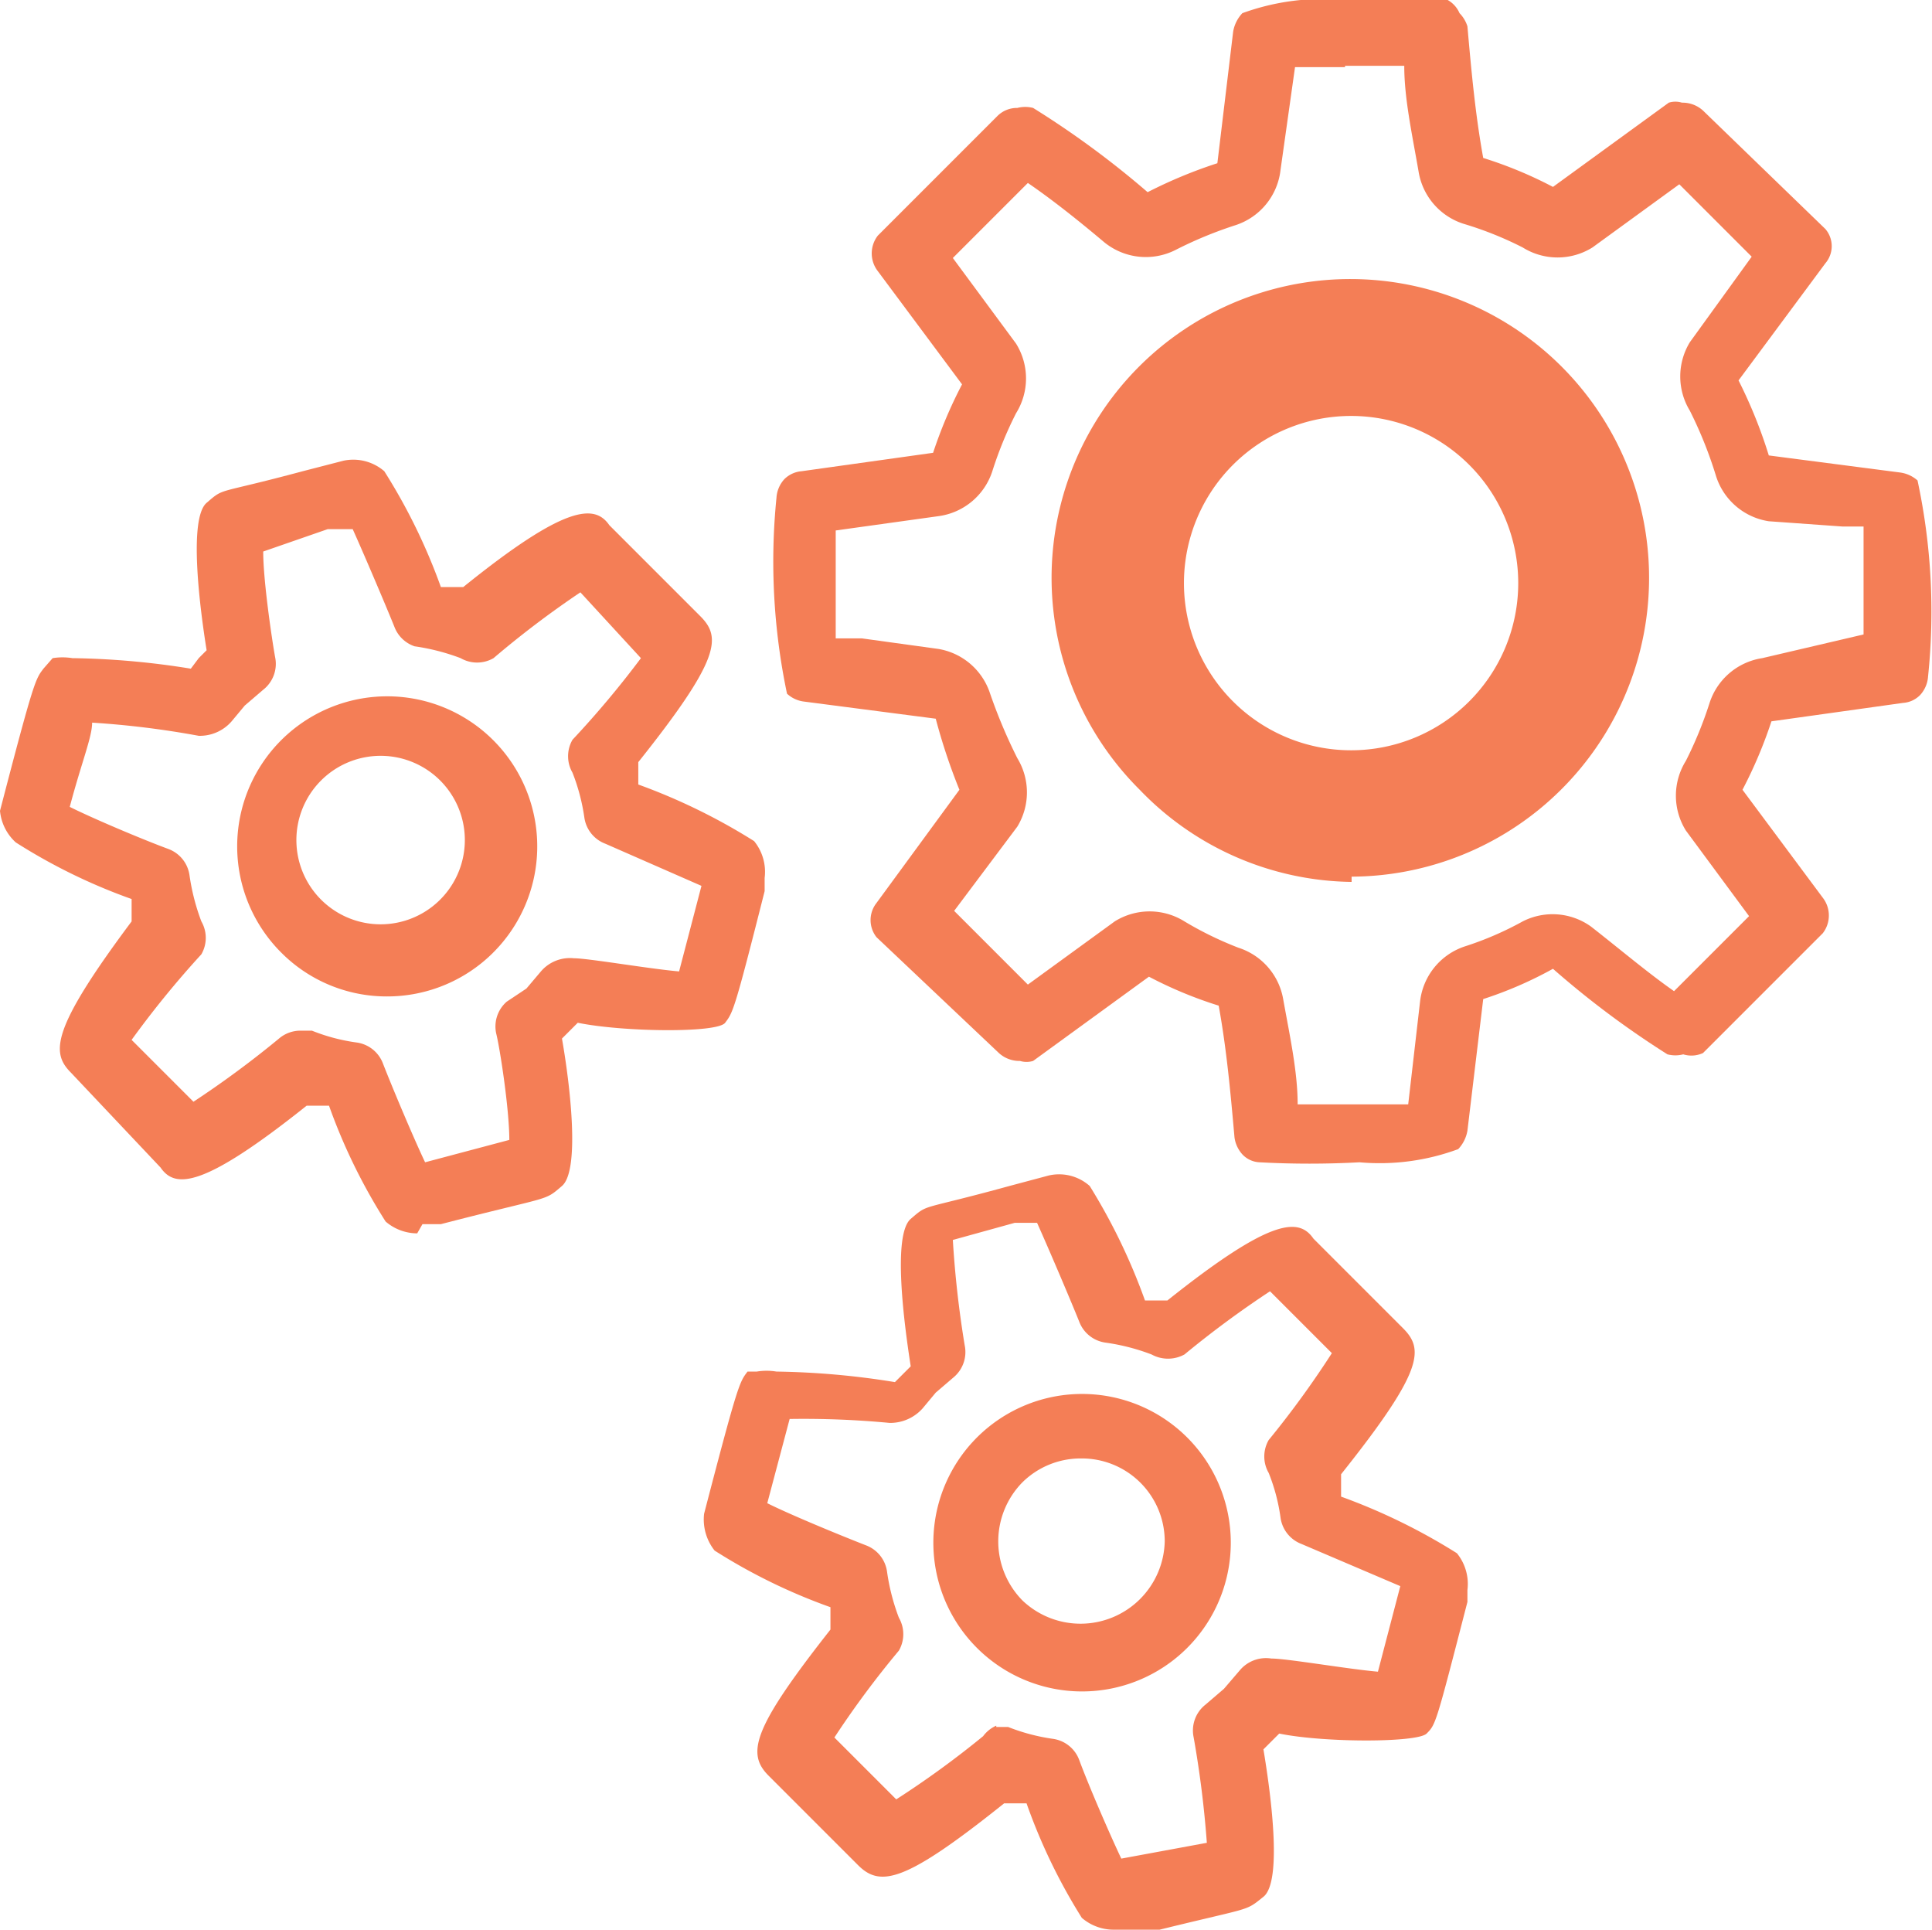 <svg xmlns="http://www.w3.org/2000/svg" viewBox="0 0 14.68 14.66"><defs><style>.cls-1{fill:#f47e56;}</style></defs><title>icon3</title><g id="Layer_2" data-name="Layer 2"><g id="Layer_1-2" data-name="Layer 1"><path class="cls-1" d="M9.86.34h0m.36.16h.45c0,.25.06.52.11.81a.5.5,0,0,0,.34.39,2.67,2.67,0,0,1,.45.18.5.5,0,0,0,.53,0l.66-.48.55.55-.47.65a.5.5,0,0,0,0,.52,3.18,3.18,0,0,1,.2.5.5.5,0,0,0,.4.34L14,4l.16,0c0,.14,0,.39,0,.82L13.39,5a.5.5,0,0,0-.4.34,3,3,0,0,1-.18.44.5.5,0,0,0,0,.53l.48.65-.57.57c-.2-.14-.4-.31-.63-.49A.5.5,0,0,0,11.57,7a2.47,2.47,0,0,1-.44.19.5.5,0,0,0-.34.42l-.09.78H9.86c0-.25-.06-.52-.11-.8a.5.5,0,0,0-.34-.39A2.66,2.66,0,0,1,9,7a.5.5,0,0,0-.53,0l-.66.48-.56-.56.48-.64a.5.5,0,0,0,0-.52,4,4,0,0,1-.21-.5.5.5,0,0,0-.39-.33l-.58-.08-.2,0c0-.15,0-.4,0-.82l.79-.11a.5.5,0,0,0,.4-.34,2.94,2.94,0,0,1,.18-.44.5.5,0,0,0,0-.53l-.48-.65.57-.57c.19.13.39.29.58.45l0,0a.5.5,0,0,0,.54.06,3.09,3.09,0,0,1,.46-.19.5.5,0,0,0,.34-.42L9.84.51h.38m-2.28.7h0M6.36,3.8h0M10.22,0a1.79,1.79,0,0,0-.78.1.27.27,0,0,0-.07.14l-.12,1a3.59,3.59,0,0,0-.53.22A6.93,6.93,0,0,0,7.85.82a.24.24,0,0,0-.12,0,.21.21,0,0,0-.15.06l-.91.91a.22.22,0,0,0,0,.27l.64.86a3.45,3.45,0,0,0-.22.52l-1,.14a.21.21,0,0,0-.13.06.23.23,0,0,0-.06.14,4.88,4.88,0,0,0,.08,1.49.23.23,0,0,0,.13.06l1,.13A4.49,4.49,0,0,0,7.29,6l-.63.86a.21.21,0,0,0,0,.26L7.59,8a.23.23,0,0,0,.16.06.17.17,0,0,0,.1,0l.88-.64a3.16,3.16,0,0,0,.53.22c.06.33.09.66.12,1a.24.24,0,0,0,.06.13.19.19,0,0,0,.13.06,7,7,0,0,0,.76,0,1.72,1.72,0,0,0,.75-.1.27.27,0,0,0,.07-.14l.12-1a3,3,0,0,0,.53-.23,6.89,6.89,0,0,0,.87.65.24.24,0,0,0,.12,0A.21.21,0,0,0,12.94,8l.91-.91a.22.22,0,0,0,0-.27L13.24,6a3.45,3.45,0,0,0,.22-.52l1-.14a.2.2,0,0,0,.13-.06.23.23,0,0,0,.06-.14,4.75,4.75,0,0,0-.08-1.49.25.25,0,0,0-.13-.06l-1-.13a3.67,3.67,0,0,0-.23-.57L13.87,2a.2.2,0,0,0,0-.26L12.94.84a.23.23,0,0,0-.16-.06.17.17,0,0,0-.1,0l-.88.64a3.16,3.16,0,0,0-.53-.22c-.06-.33-.09-.66-.12-1A.25.25,0,0,0,11.09.1.21.21,0,0,0,11,0a6.75,6.75,0,0,0-.73,0Z"/><path class="cls-1" d="M10.27,6.7A2.27,2.27,0,0,1,8.66,6h0a2.27,2.27,0,1,1,1.61.66Zm-.9-1.37a1.27,1.27,0,1,0,0-1.8A1.27,1.27,0,0,0,9.37,5.33Z"/><path class="cls-1" d="M3.17,9.37a.37.37,0,0,1-.24-.09,4.37,4.37,0,0,1-.43-.88l-.17,0c-.79.63-1,.63-1.11.47L.54,8.15C.39,8,.38,7.83,1,7l0-.17a4.34,4.34,0,0,1-.88-.43A.37.37,0,0,1,0,6.16c.26-1,.27-1,.33-1.08L.4,5A.47.47,0,0,1,.55,5a6.08,6.08,0,0,1,.9.08L1.51,5l.06-.06c-.05-.31-.14-1,0-1.12s.06-.06.73-.24l.31-.08a.36.36,0,0,1,.31.08,4.45,4.45,0,0,1,.43.88l.17,0c.78-.63,1-.63,1.11-.47l.69.69c.16.16.16.32-.47,1.11,0,.06,0,.11,0,.17a4.58,4.58,0,0,1,.88.43.37.37,0,0,1,.08.28l0,.1c-.23.91-.24.92-.3,1s-.78.07-1.12,0l-.06.06-.06.06c.06.34.14,1,0,1.12s-.07.07-.92.29l-.14,0ZM2.28,7.83l.09,0a1.43,1.43,0,0,0,.34.09.25.25,0,0,1,.2.16c.07.18.23.56.32.75h0l.64-.17c0-.23-.07-.69-.1-.81a.25.25,0,0,1,.08-.24L4,7.51l.11-.13a.29.29,0,0,1,.25-.1c.11,0,.57.08.8.1l.17-.65L4.6,6.41a.25.25,0,0,1-.16-.2,1.52,1.52,0,0,0-.09-.34.25.25,0,0,1,0-.25A7.28,7.28,0,0,0,4.87,5L4.41,4.5A7.27,7.27,0,0,0,3.75,5a.25.25,0,0,1-.25,0,1.64,1.64,0,0,0-.35-.09A.25.25,0,0,1,3,4.77c-.06-.15-.23-.55-.32-.75l-.19,0L2,4.19c0,.23.07.69.09.8A.25.25,0,0,1,2,5.24l-.14.12-.1.12a.32.32,0,0,1-.25.11A6.79,6.79,0,0,0,.7,5.49c0,.11-.08.3-.17.64.18.09.56.25.75.32a.25.25,0,0,1,.16.2A1.65,1.65,0,0,0,1.53,7a.25.25,0,0,1,0,.25A7.29,7.29,0,0,0,1,7.9l.47.47a7.51,7.51,0,0,0,.65-.48A.25.25,0,0,1,2.28,7.83Z"/><path class="cls-1" d="M8.46,14.66a.37.37,0,0,1-.24-.09,4.35,4.35,0,0,1-.42-.87l-.17,0c-.75.6-.94.64-1.11.47l-.68-.68c-.17-.17-.12-.36.47-1.11l0-.17a4.36,4.36,0,0,1-.88-.43.38.38,0,0,1-.08-.28c.26-1,.27-1,.33-1.08l.07,0a.46.46,0,0,1,.15,0,6.08,6.08,0,0,1,.9.08l.06-.06.06-.06c-.05-.32-.14-1,0-1.12s.06-.06.75-.25l.3-.08a.35.35,0,0,1,.31.08,4.55,4.55,0,0,1,.42.87l.17,0c.79-.63,1-.63,1.11-.47l.68.68c.16.16.16.32-.47,1.11,0,.06,0,.11,0,.17a4.57,4.57,0,0,1,.88.43.37.37,0,0,1,.08.28l0,.09c-.24.93-.24.93-.31,1s-.78.07-1.12,0l-.06.06-.06.06c.05.3.15,1,0,1.12s-.07.07-.91.28l-.15,0Zm-.89-1.54.09,0a1.49,1.49,0,0,0,.34.09.25.25,0,0,1,.2.16c.07.19.23.56.32.75h0L9.17,14a7.88,7.88,0,0,0-.1-.8.25.25,0,0,1,.09-.25l.14-.12.12-.14a.26.26,0,0,1,.24-.09c.12,0,.58.08.81.1l.17-.65-.75-.32a.25.25,0,0,1-.16-.2,1.44,1.44,0,0,0-.09-.34.25.25,0,0,1,0-.25,7.21,7.21,0,0,0,.48-.66l-.47-.47a7.51,7.51,0,0,0-.65.48.26.26,0,0,1-.25,0,1.6,1.6,0,0,0-.35-.09.25.25,0,0,1-.2-.16c-.06-.15-.23-.55-.32-.75l-.17,0-.47.13a7.78,7.78,0,0,0,.09.8.25.25,0,0,1-.08.24l-.14.12-.1.12a.33.33,0,0,1-.25.11A6.91,6.91,0,0,0,6,10.78l-.17.64c.18.09.57.25.75.32a.25.25,0,0,1,.16.2,1.61,1.61,0,0,0,.09.35.25.25,0,0,1,0,.25,7.09,7.09,0,0,0-.49.66l.47.47a7.15,7.15,0,0,0,.66-.48A.25.25,0,0,1,7.57,13.11Z"/><path class="cls-1" d="M2.94,7.57a1.13,1.13,0,0,1-.8-.33h0a1.14,1.14,0,1,1,.8.33Zm-.45-.69a.64.64,0,0,0,.9-.9.64.64,0,1,0-.9.9Z"/><path class="cls-1" d="M8.22,12.85a1.13,1.13,0,1,1,.8-.33A1.13,1.13,0,0,1,8.22,12.85Zm0-1.77a.63.63,0,0,0-.45.18.64.64,0,0,0,0,.9.64.64,0,0,0,1.08-.45.63.63,0,0,0-.64-.63Z"/></g></g></svg>
